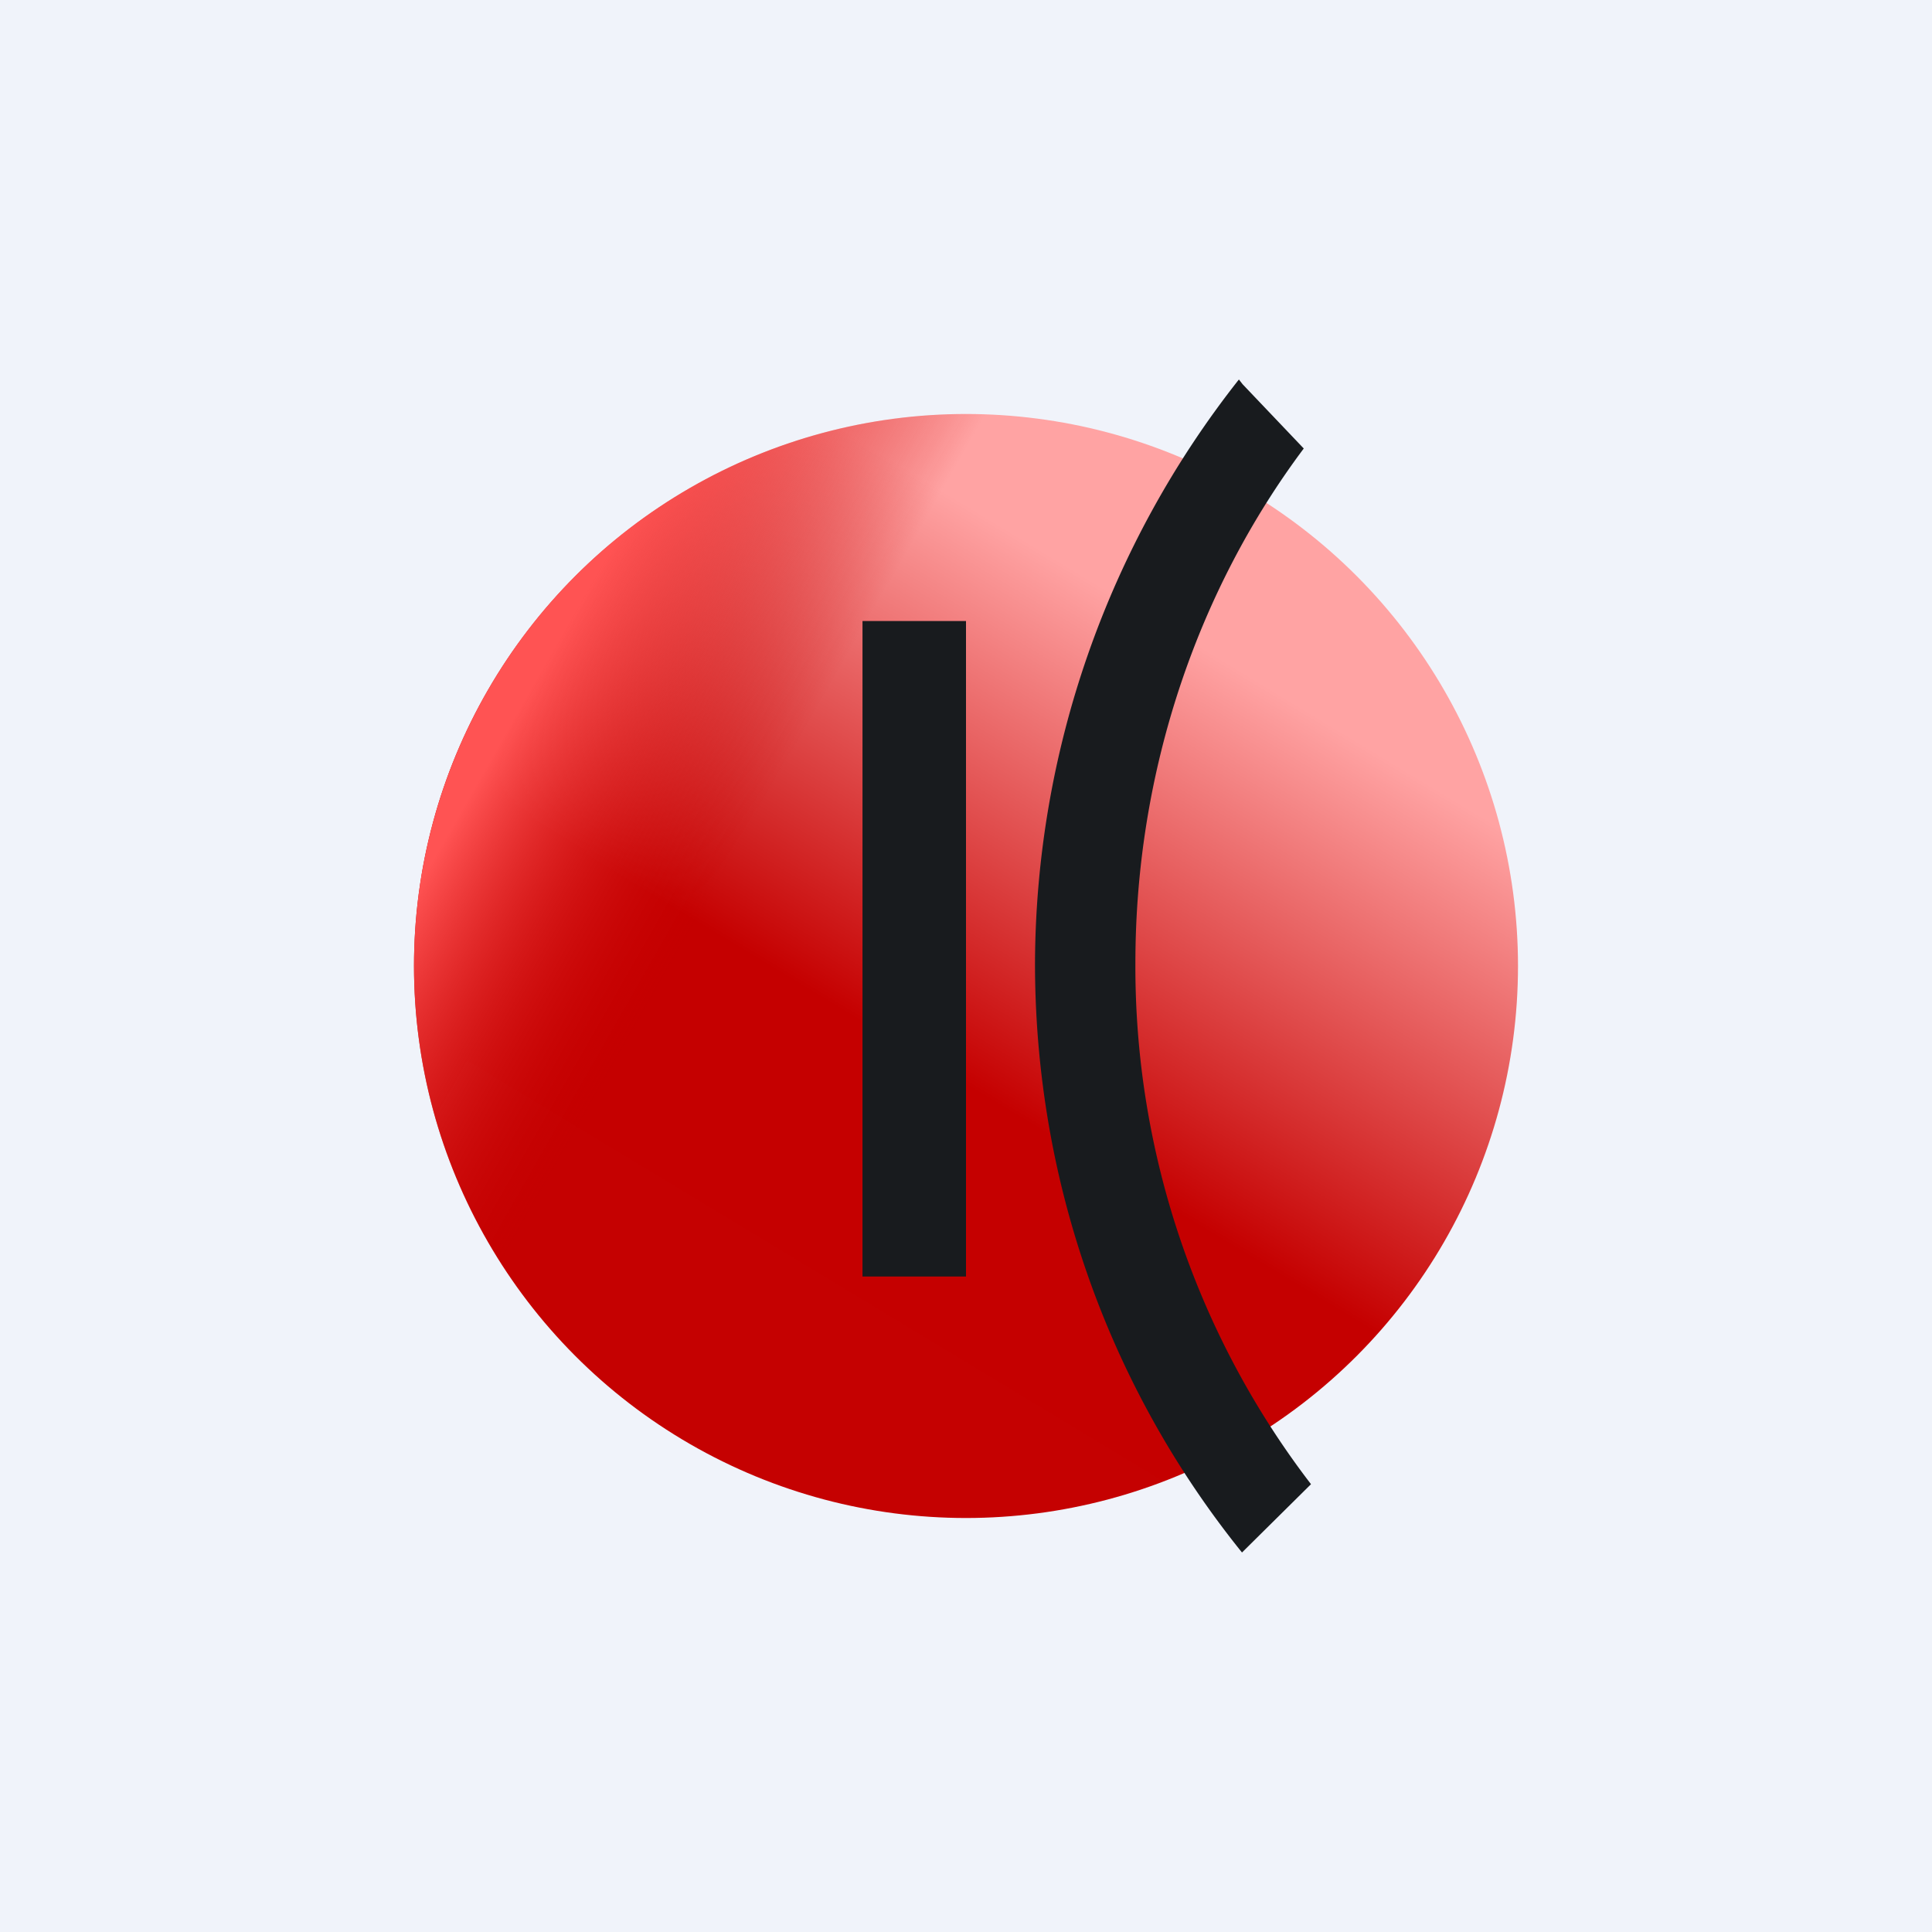﻿<?xml version="1.0" standalone="no"?>
<!DOCTYPE svg PUBLIC "-//W3C//DTD SVG 1.1//EN" 
"http://www.w3.org/Graphics/SVG/1.1/DTD/svg11.dtd">
<svg width="56" height="56" viewBox="0 0 56 56" xmlns="http://www.w3.org/2000/svg"><path fill="#F0F3FA" d="M0 0h56v56H0z"/><circle cx="28" cy="28" r="16" fill="url(#agg0uhaba)"/><circle cx="28" cy="28" r="16" transform="rotate(-90 28 28)" fill="url(#bgg0uhaba)"/><path fill="#181B1E" d="M25 18h3v19h-3zM37.79 13l-1.77-1.86-.11-.14A27.47 27.47 0 0 0 30 27.92c0 6.48 2.25 12.43 6 17.08l2-1.98a24.63 24.63 0 0 1-5.09-15.1c0-5.58 1.81-10.82 4.88-14.92Z"/><defs><linearGradient id="agg0uhaba" x1="37.33" y1="14" x2="20" y2="42.67" gradientUnits="userSpaceOnUse"><stop offset=".16" stop-color="#FFA3A3"/><stop offset=".59" stop-color="#C50000"/><stop offset="1" stop-color="#C50101"/></linearGradient><linearGradient id="bgg0uhaba" x1="33" y1="13" x2="29" y2="20" gradientUnits="userSpaceOnUse"><stop offset=".07" stop-color="#FF5353"/><stop offset="1" stop-color="#C50101" stop-opacity="0"/></linearGradient></defs></svg>